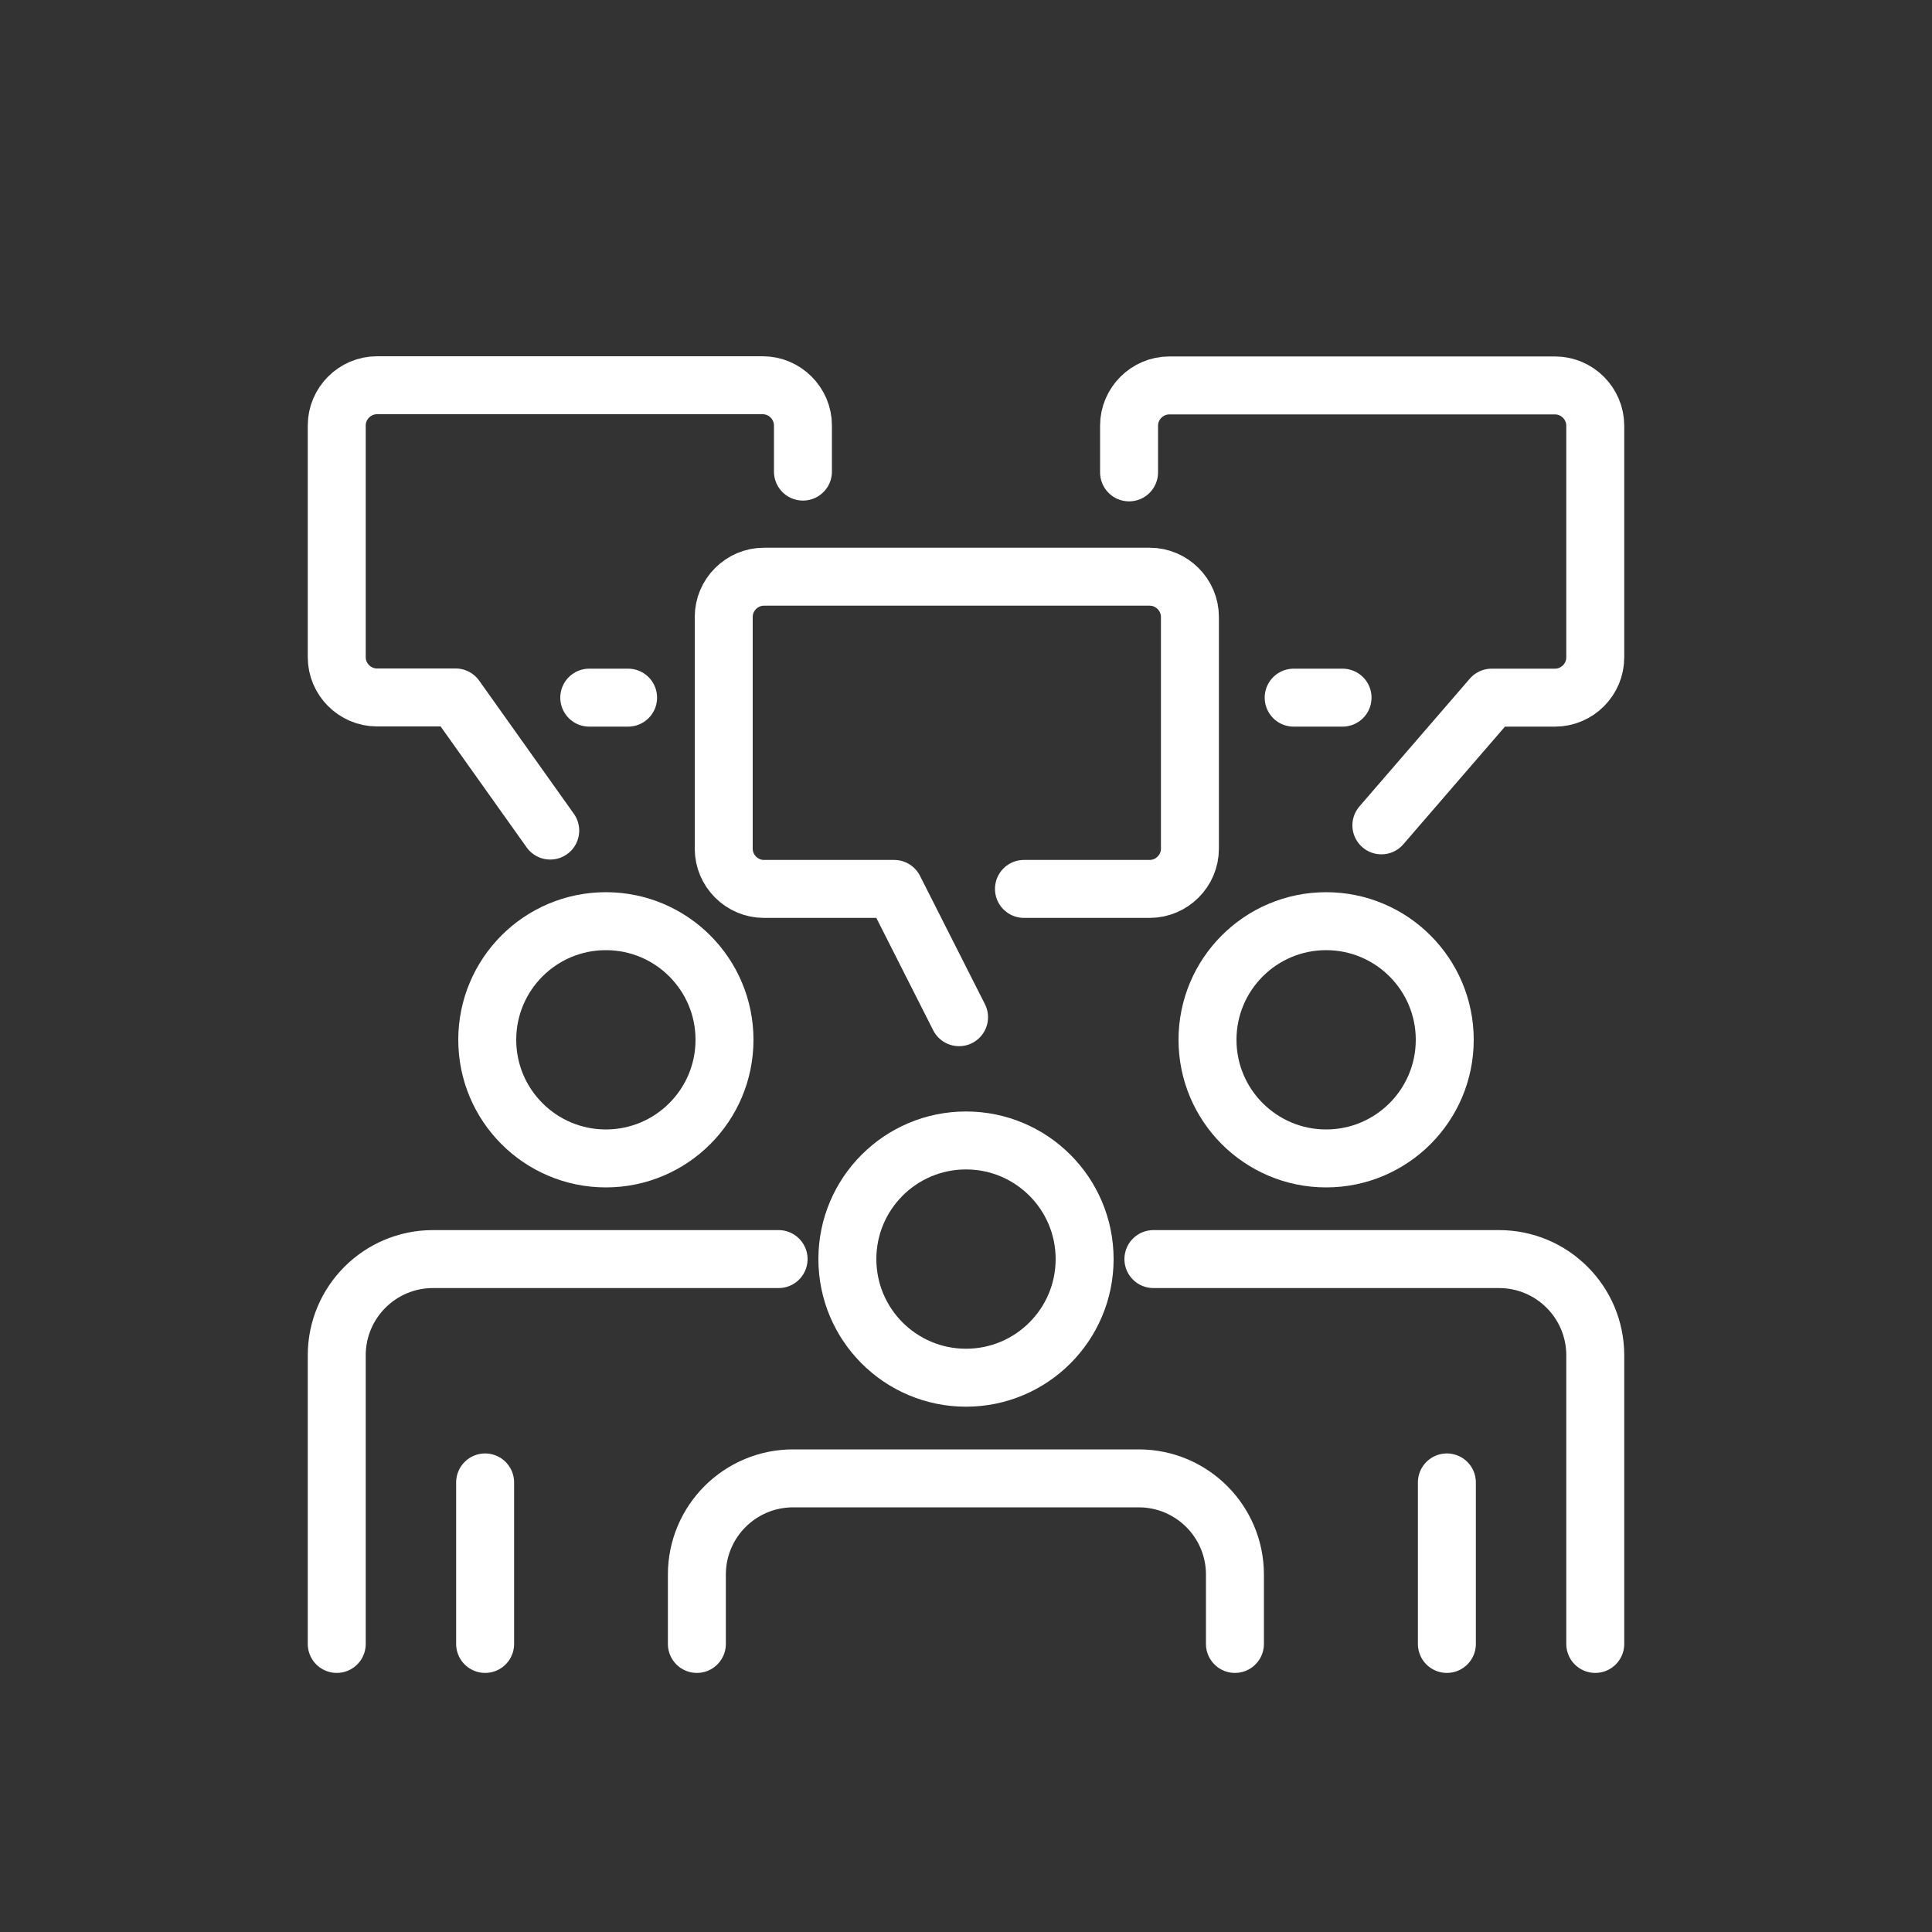 <?xml version="1.0" encoding="UTF-8"?>
<svg id="weiss" xmlns="http://www.w3.org/2000/svg" viewBox="0 0 100 100">
  <rect x="0" y="0" width="100" height="100" fill="#333333" stroke="none"/>
  <defs>
    <style>
      .cls-1 {
        fill: none;
        stroke: #fff;
        stroke-linecap: round;
        stroke-linejoin: round;
        stroke-width: 3px;
      }
    </style>
  </defs>
  <g>
    <line class="cls-1" x1="66.96" y1="36.11" x2="69.49" y2="36.11"/>
    <path class="cls-1" d="m71.5,42.72l5.71-6.61h3.28c1.14,0,2.08-.94,2.08-2.08v-12c0-1.14-.94-2.08-2.08-2.08h-19.97c-1.14,0-2.08.94-2.08,2.08v2.42"/>
  </g>
  <path class="cls-1" d="m49.64,52.65l-3.36-6.64h-6.74c-1.14,0-2.08-.94-2.08-2.08v-12c0-1.14.94-2.08,2.08-2.08h19.97c1.14,0,2.08.94,2.08,2.08v12c0,1.14-.94,2.08-2.08,2.08h-6.51"/>
  <line class="cls-1" x1="32.51" y1="36.11" x2="30.5" y2="36.11"/>
  <path class="cls-1" d="m28.48,42.99l-4.9-6.89h-4.07c-1.14,0-2.08-.94-2.08-2.08v-12c0-1.14.94-2.08,2.08-2.08h19.97c1.14,0,2.08.94,2.08,2.08v2.39"/>
  <g>
    <circle class="cls-1" cx="31.36" cy="53.82" r="6.14"/>
    <path class="cls-1" d="m40.3,65.17h-17.89c-2.75,0-4.98,2.23-4.98,4.98v14.94"/>
    <line class="cls-1" x1="25.11" y1="76.73" x2="25.11" y2="85.09"/>
  </g>
  <g>
    <path class="cls-1" d="m74.78,53.82c0,3.39-2.75,6.14-6.14,6.14s-6.14-2.75-6.14-6.14,2.75-6.14,6.14-6.14,6.14,2.75,6.14,6.14Z"/>
    <path class="cls-1" d="m82.57,85.09v-14.94c0-2.75-2.23-4.98-4.98-4.98h-17.89"/>
    <line class="cls-1" x1="74.89" y1="85.09" x2="74.89" y2="76.73"/>
  </g>
  <g>
    <circle class="cls-1" cx="50" cy="65.17" r="6.14"/>
    <path class="cls-1" d="m63.92,85.09v-3.59c0-2.75-2.23-4.98-4.98-4.98h-17.89c-2.75,0-4.98,2.23-4.98,4.98v3.59"/>
  </g>
</svg>